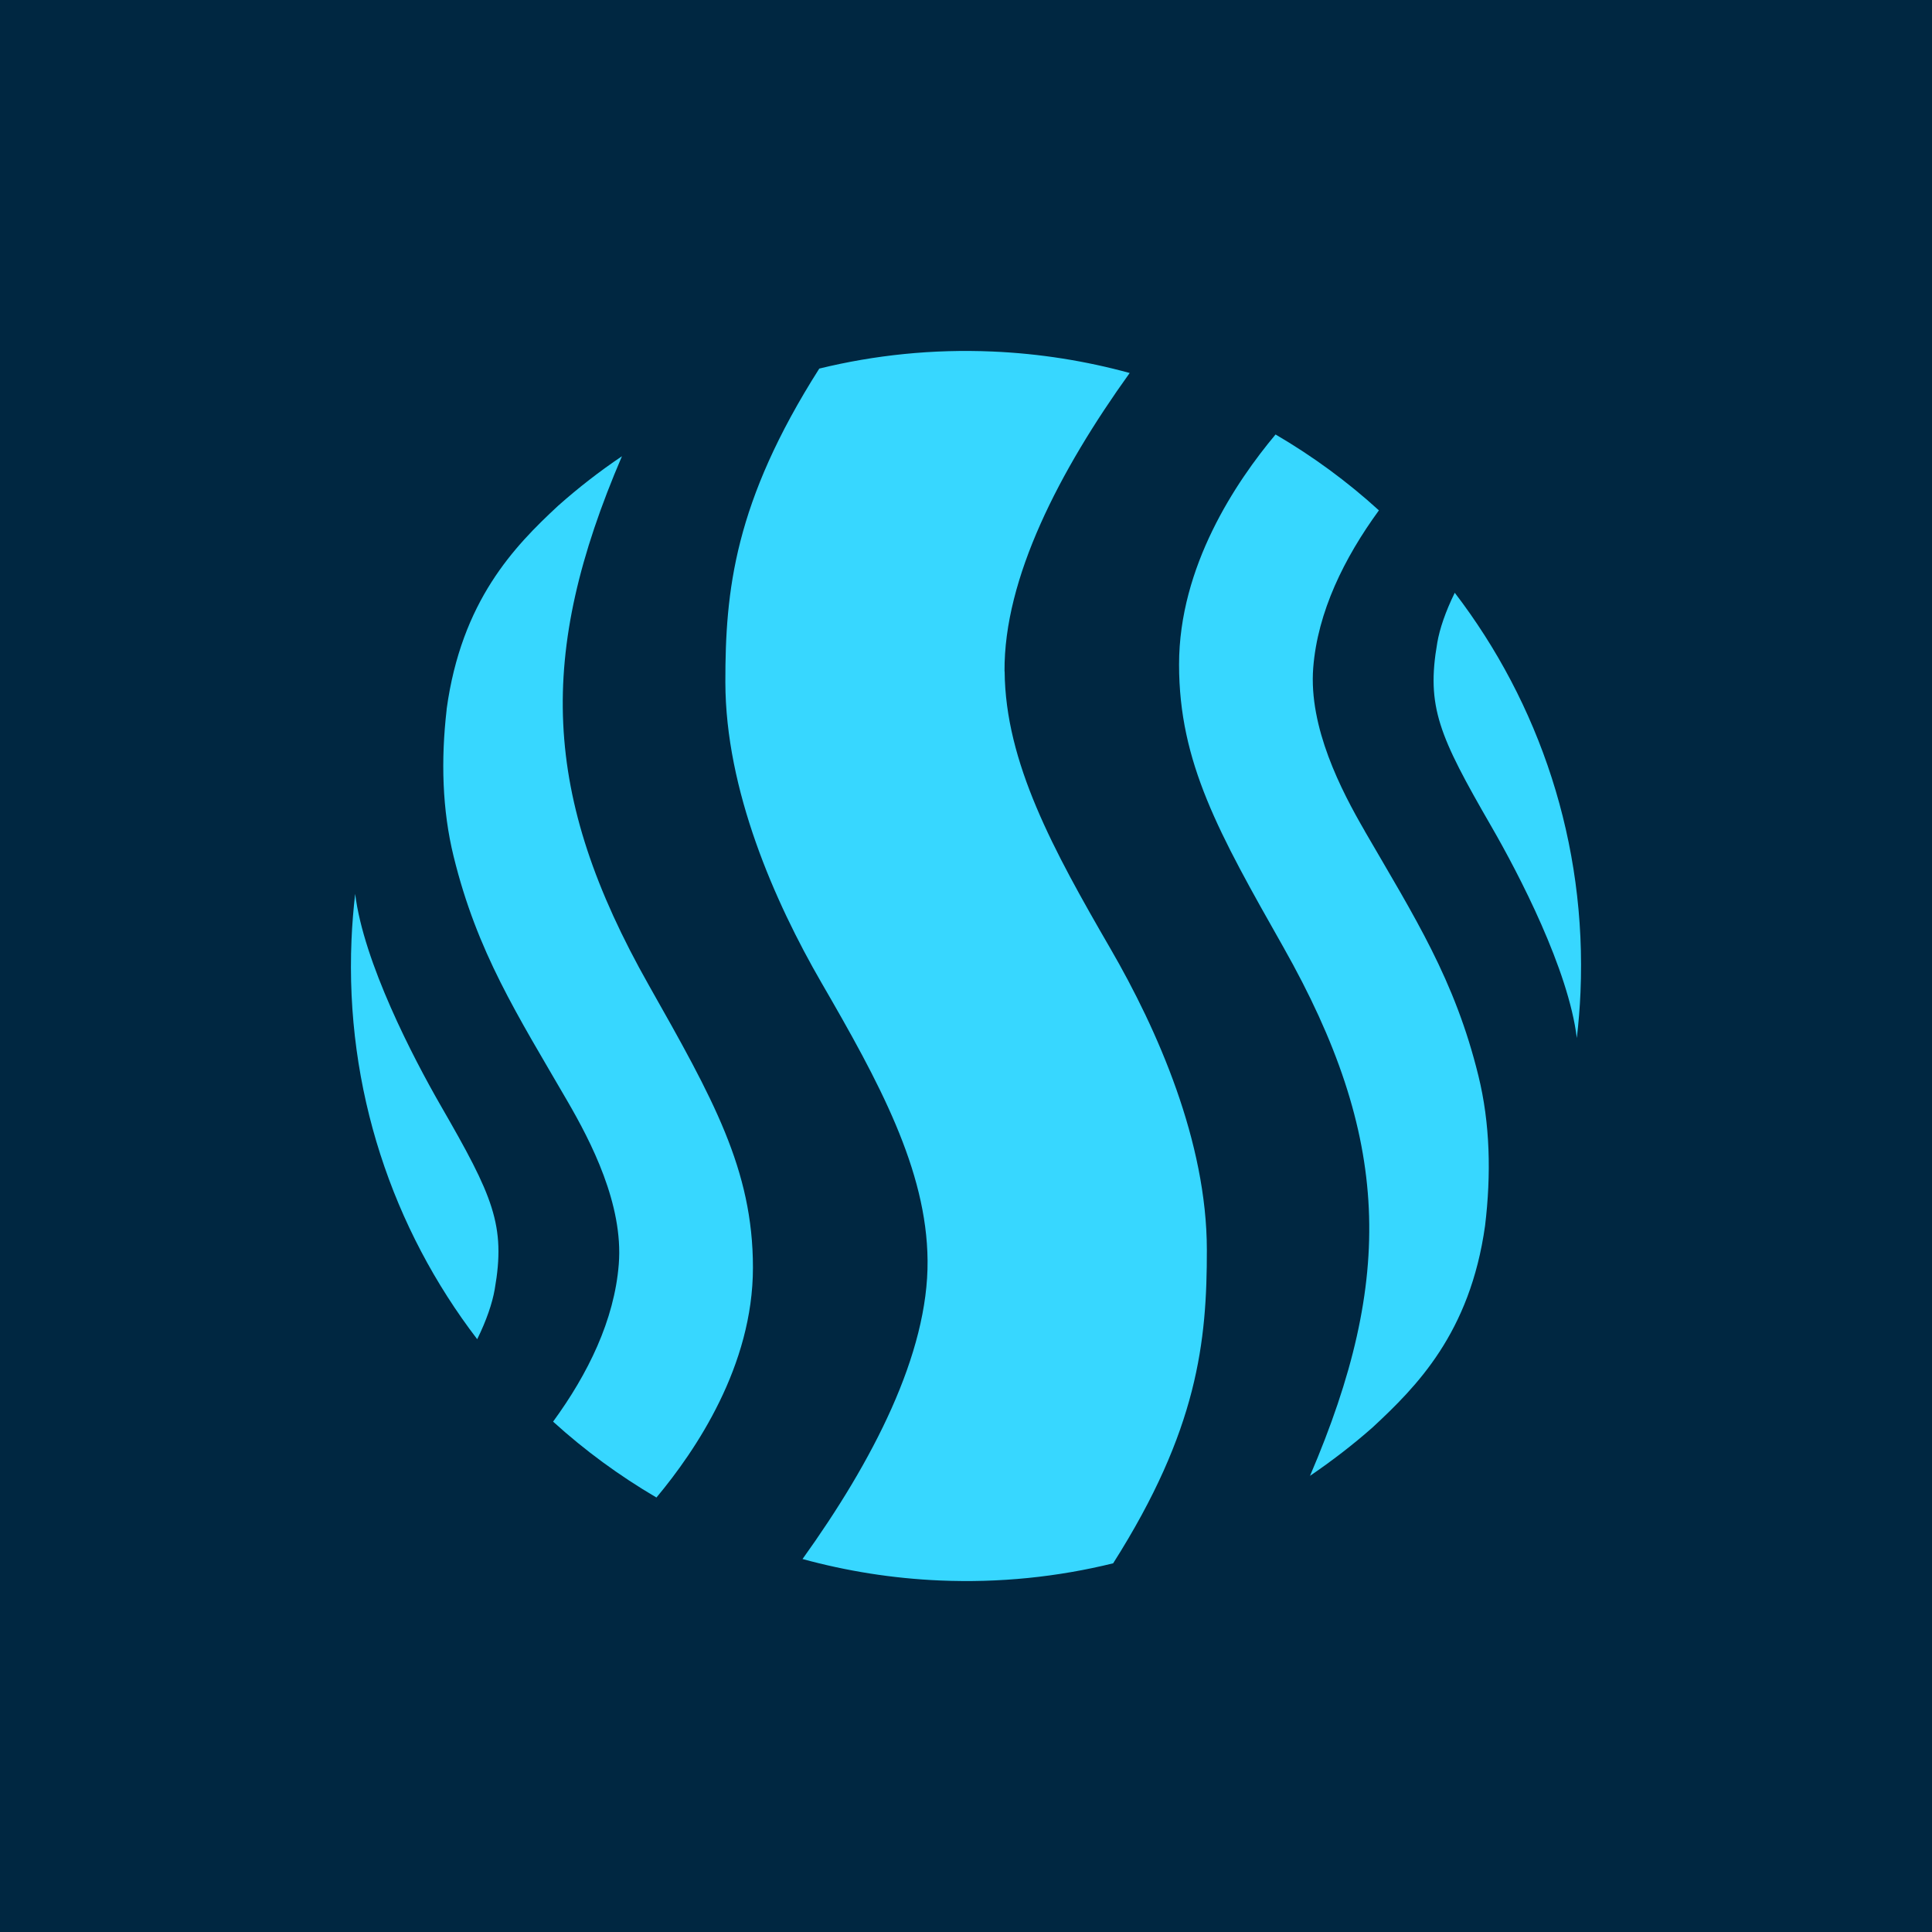 <?xml version="1.0" encoding="UTF-8"?><svg id="Ebene_1" xmlns="http://www.w3.org/2000/svg" viewBox="0 0 180 180"><defs><style>.cls-1{fill:#37d7ff;}.cls-2{fill:#002741;}</style></defs><rect class="cls-2" x="-1" y="-1" width="182" height="182"/><path class="cls-1" d="M93.59,62.56c-.07-8.69,5.12-18.7,11.66-27.81-4.09-1.12-8.37-1.81-12.79-2-5.56-.24-10.98.33-16.13,1.59-7.91,12.45-8.76,20.67-8.75,29.23.02,10.04,4.57,20.41,8.96,28,5.33,9.2,9.81,17.4,9.88,25.87.08,8.69-5.11,18.7-11.65,27.81,4.09,1.12,8.37,1.81,12.79,2,5.57.24,10.99-.33,16.15-1.6,7.89-12.43,8.74-20.66,8.73-29.22-.01-10.06-4.58-20.45-8.99-28.06-5.32-9.18-9.78-17.33-9.85-25.81Z"/><path class="cls-1" d="M135.54,55.22c-.87,1.77-1.41,3.37-1.63,4.65-1.04,5.97.16,8.68,5.02,17.1,2.61,4.52,7.2,13.36,7.98,19.74.16-1.4.28-2.82.34-4.25.6-13.95-3.84-26.95-11.71-37.23Z"/><path class="cls-1" d="M33.09,83.28c-.16,1.41-.28,2.83-.34,4.26-.6,13.95,3.84,26.95,11.71,37.23.87-1.76,1.41-3.37,1.63-4.64,1.05-5.97-.16-8.68-5.01-17.09-2.61-4.53-7.2-13.38-7.99-19.76Z"/><path class="cls-1" d="M127.15,77.42c-2.19-3.77-5.23-9.65-4.8-15.2.41-5.22,2.89-10.24,6.12-14.67-2.94-2.68-6.17-5.05-9.63-7.07-3.68,4.4-8.99,12.28-8.99,21.43s3.71,15.72,9.7,26.3c10.03,17.73,10.41,30.85,2.5,49.29,2.03-1.38,3.98-2.88,5.82-4.5,4.09-3.8,9.09-8.79,10.49-18.8.58-4.8.47-9.55-.62-13.97-2.2-8.97-5.92-14.74-10.59-22.8Z"/><path class="cls-1" d="M57.94,42.51c-2.08,1.4-4.06,2.94-5.93,4.6-4.11,3.81-9.02,8.88-10.4,18.97,0,.03,0,.04,0,.06-.54,4.68-.41,9.32.65,13.64,2.2,8.97,5.92,14.73,10.6,22.8,2.19,3.77,5.23,9.64,4.79,15.2-.41,5.23-2.89,10.25-6.12,14.67,2.95,2.68,6.17,5.04,9.63,7.07,3.68-4.41,8.99-12.28,8.99-21.42s-3.72-15.73-9.7-26.31c-10.02-17.72-10.41-30.84-2.51-49.27Z"/></svg>
